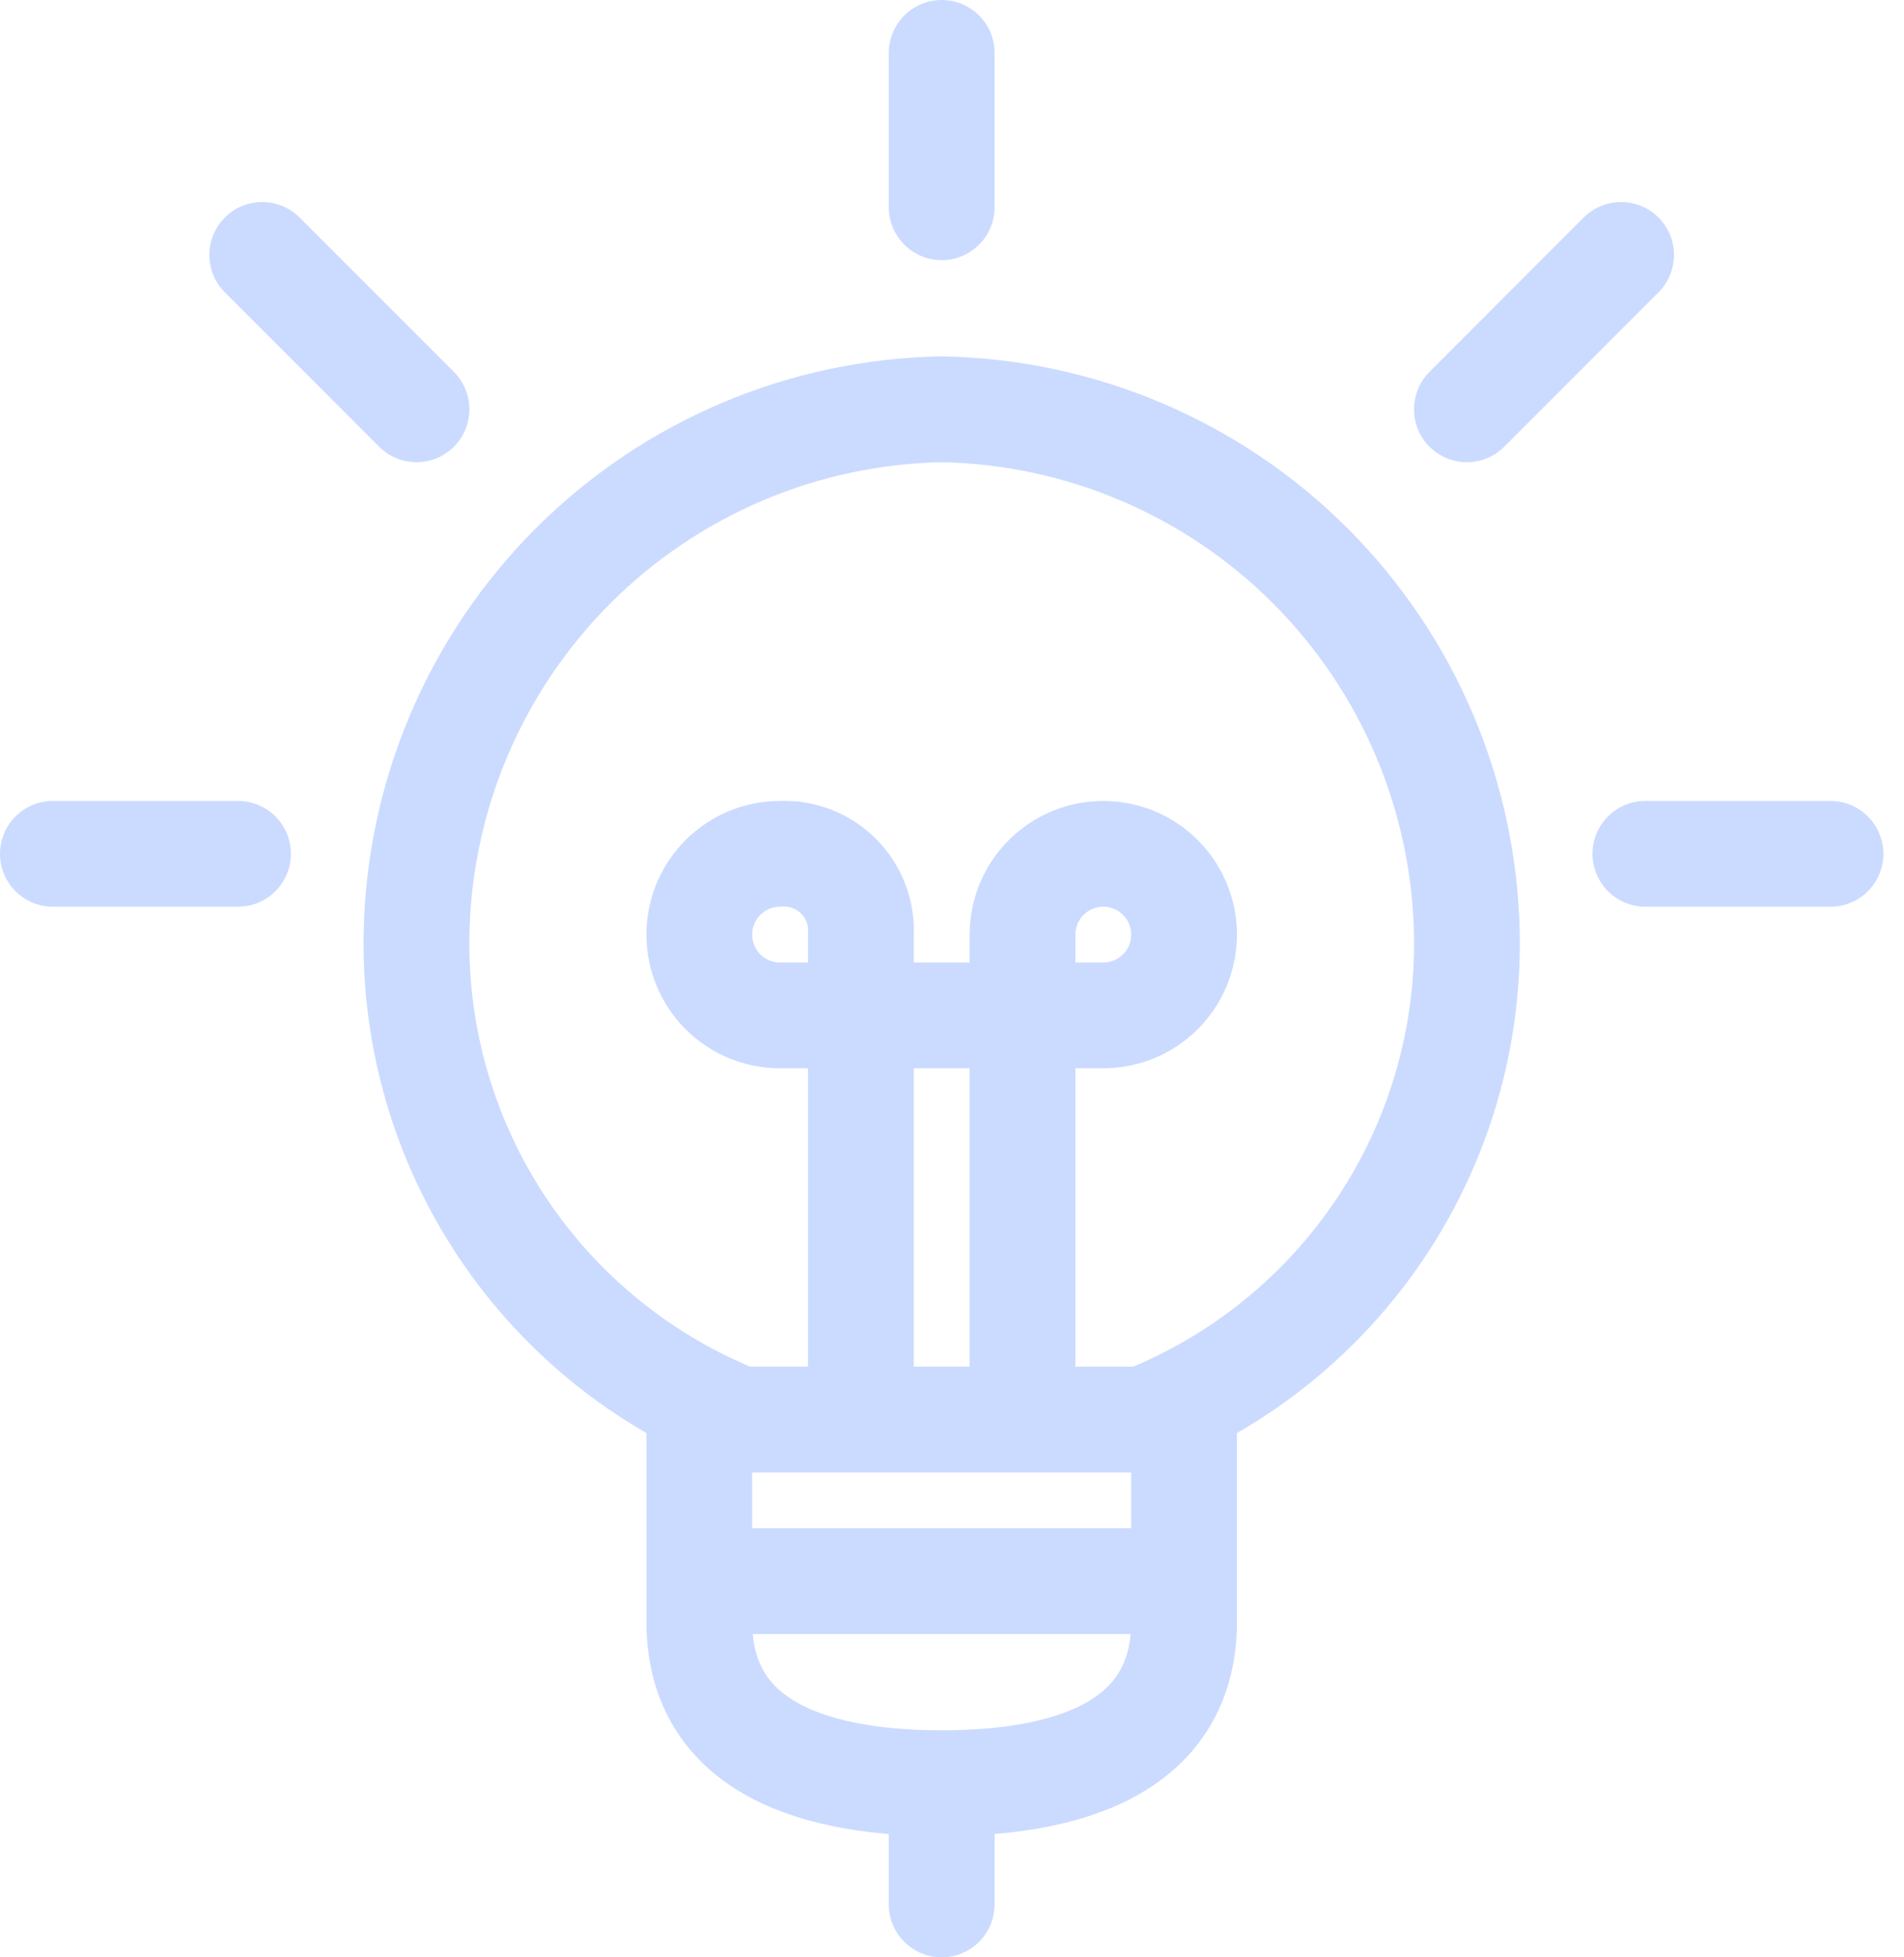 <svg xmlns="http://www.w3.org/2000/svg" width="36" height="37" viewBox="0 0 36 37" fill="none"><path d="M22.388 26.504V30.653C22.388 32.831 20.555 33.708 17.805 33.708M17.805 33.708C15.055 33.708 13.222 32.831 13.222 30.653V26.504M17.805 33.708V36M19.333 26.834V17.667C19.333 17.365 19.422 17.07 19.59 16.819C19.758 16.567 19.997 16.372 20.276 16.256C20.555 16.14 20.862 16.11 21.158 16.169C21.455 16.228 21.727 16.373 21.941 16.587C22.154 16.801 22.3 17.073 22.359 17.369C22.418 17.666 22.387 17.973 22.272 18.252C22.156 18.531 21.96 18.77 21.709 18.938C21.458 19.105 21.163 19.195 20.86 19.195H14.749C14.344 19.195 13.956 19.034 13.669 18.748C13.383 18.461 13.222 18.073 13.222 17.667C13.222 17.262 13.383 16.874 13.669 16.587C13.956 16.301 14.344 16.14 14.749 16.14C14.953 16.129 15.156 16.161 15.347 16.234C15.537 16.307 15.71 16.419 15.854 16.563C15.998 16.707 16.11 16.88 16.183 17.07C16.256 17.261 16.288 17.464 16.277 17.667V26.834M13.222 29.889H22.388M17.805 1V3.918M1 16.14H4.5M4.958 4.819L7.875 7.737M34.61 16.14H31.11M30.651 4.819L27.735 7.737M21.624 26.834C23.454 26.108 25.019 24.842 26.111 23.205C27.203 21.567 27.769 19.635 27.735 17.667C27.688 15.048 26.627 12.55 24.775 10.697C22.923 8.845 20.424 7.784 17.805 7.737C15.186 7.784 12.687 8.845 10.835 10.697C8.983 12.55 7.921 15.048 7.875 17.667C7.841 19.635 8.407 21.567 9.499 23.205C10.591 24.842 12.156 26.108 13.986 26.834H21.624Z" stroke="#CBDBFF" stroke-width="2" stroke-linecap="round" stroke-linejoin="round"></path></svg>